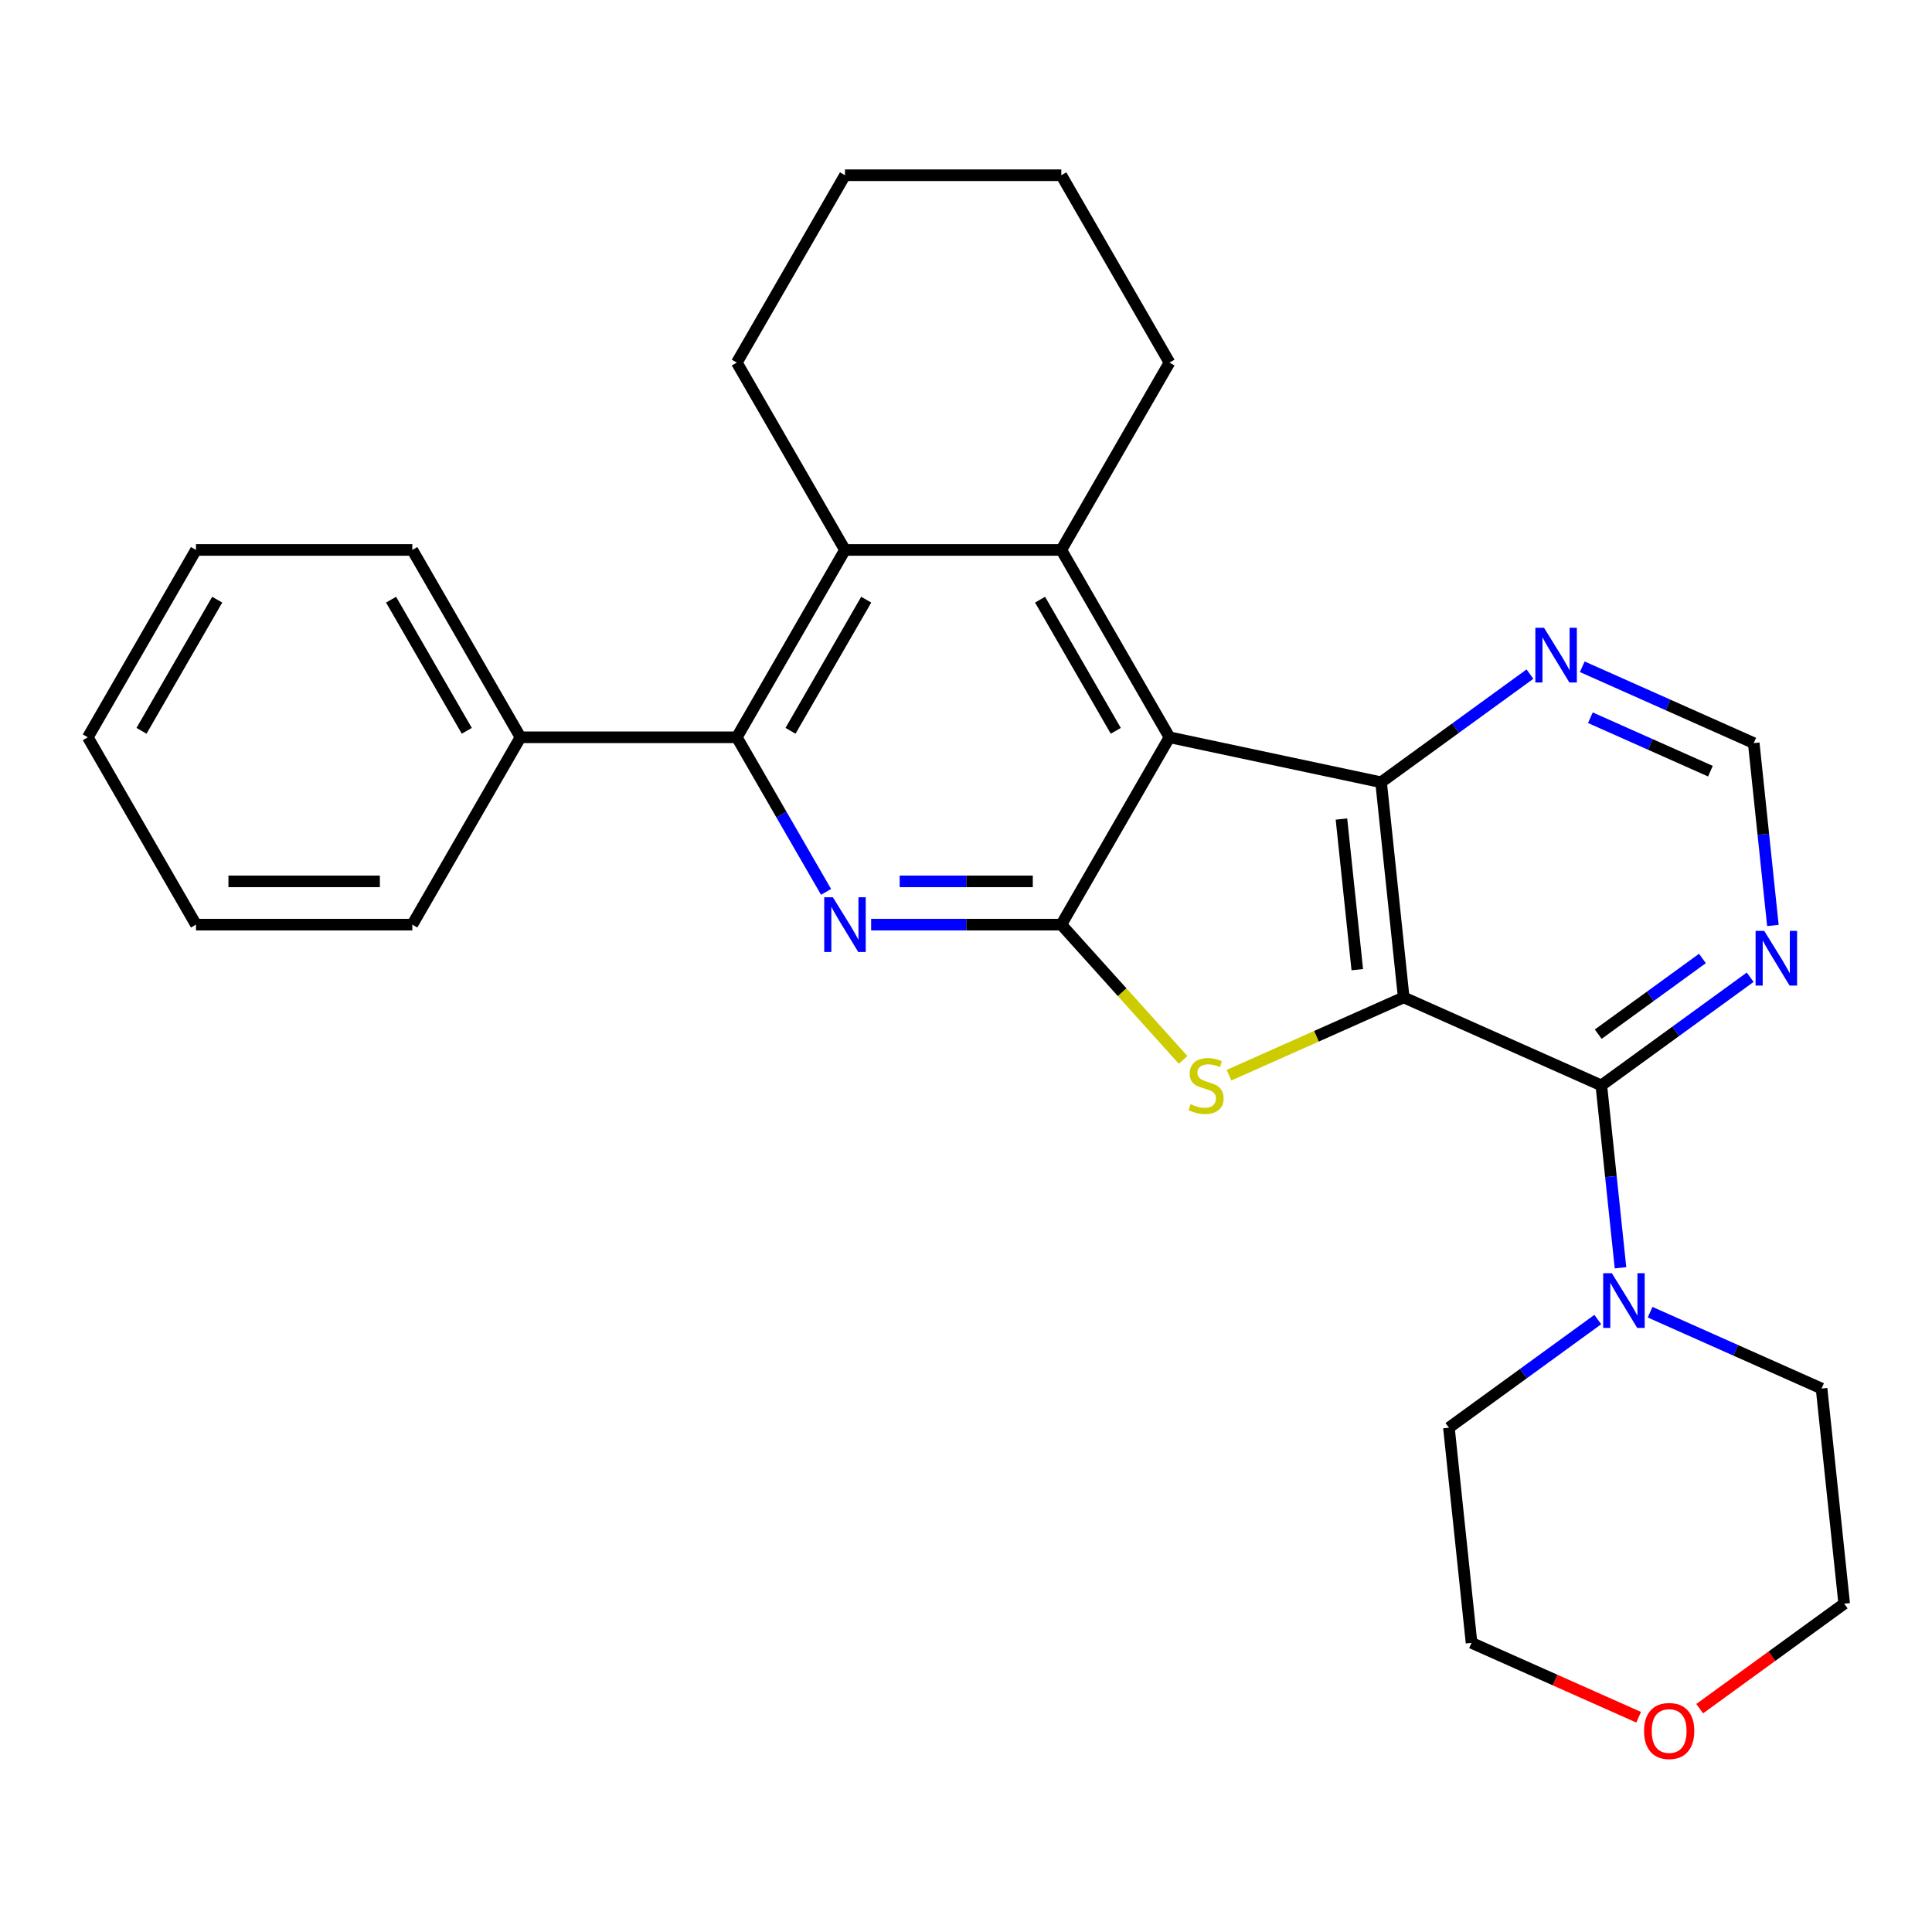 <?xml version='1.0' encoding='iso-8859-1'?>
<svg version='1.1' baseProfile='full'
              xmlns='http://www.w3.org/2000/svg'
                      xmlns:rdkit='http://www.rdkit.org/xml'
                      xmlns:xlink='http://www.w3.org/1999/xlink'
                  xml:space='preserve'
width='1000px' height='1000px' viewBox='0 0 1000 1000'>
<!-- END OF HEADER -->
<rect style='opacity:1.0;fill:#FFFFFF;stroke:none' width='1000' height='1000' x='0' y='0'> </rect>
<path class='bond-2' d='M 726.551,516.257 L 681.345,536.384' style='fill:none;fill-rule:evenodd;stroke:#000000;stroke-width:6px;stroke-linecap:butt;stroke-linejoin:miter;stroke-opacity:1' />
<path class='bond-2' d='M 681.345,536.384 L 636.138,556.512' style='fill:none;fill-rule:evenodd;stroke:#CCCC00;stroke-width:6px;stroke-linecap:butt;stroke-linejoin:miter;stroke-opacity:1' />
<path class='bond-3' d='M 726.551,516.257 L 714.847,404.897' style='fill:none;fill-rule:evenodd;stroke:#000000;stroke-width:6px;stroke-linecap:butt;stroke-linejoin:miter;stroke-opacity:1' />
<path class='bond-3' d='M 702.524,501.894 L 694.331,423.942' style='fill:none;fill-rule:evenodd;stroke:#000000;stroke-width:6px;stroke-linecap:butt;stroke-linejoin:miter;stroke-opacity:1' />
<path class='bond-5' d='M 726.551,516.257 L 828.844,561.801' style='fill:none;fill-rule:evenodd;stroke:#000000;stroke-width:6px;stroke-linecap:butt;stroke-linejoin:miter;stroke-opacity:1' />
<path class='bond-0' d='M 605.321,381.617 L 714.847,404.897' style='fill:none;fill-rule:evenodd;stroke:#000000;stroke-width:6px;stroke-linecap:butt;stroke-linejoin:miter;stroke-opacity:1' />
<path class='bond-6' d='M 605.321,381.617 L 549.334,284.645' style='fill:none;fill-rule:evenodd;stroke:#000000;stroke-width:6px;stroke-linecap:butt;stroke-linejoin:miter;stroke-opacity:1' />
<path class='bond-6' d='M 577.528,378.268 L 538.338,310.388' style='fill:none;fill-rule:evenodd;stroke:#000000;stroke-width:6px;stroke-linecap:butt;stroke-linejoin:miter;stroke-opacity:1' />
<path class='bond-28' d='M 605.321,381.617 L 549.334,478.588' style='fill:none;fill-rule:evenodd;stroke:#000000;stroke-width:6px;stroke-linecap:butt;stroke-linejoin:miter;stroke-opacity:1' />
<path class='bond-1' d='M 549.334,478.588 L 580.857,513.598' style='fill:none;fill-rule:evenodd;stroke:#000000;stroke-width:6px;stroke-linecap:butt;stroke-linejoin:miter;stroke-opacity:1' />
<path class='bond-1' d='M 580.857,513.598 L 612.379,548.607' style='fill:none;fill-rule:evenodd;stroke:#CCCC00;stroke-width:6px;stroke-linecap:butt;stroke-linejoin:miter;stroke-opacity:1' />
<path class='bond-4' d='M 549.334,478.588 L 500.117,478.588' style='fill:none;fill-rule:evenodd;stroke:#000000;stroke-width:6px;stroke-linecap:butt;stroke-linejoin:miter;stroke-opacity:1' />
<path class='bond-4' d='M 500.117,478.588 L 450.9,478.588' style='fill:none;fill-rule:evenodd;stroke:#0000FF;stroke-width:6px;stroke-linecap:butt;stroke-linejoin:miter;stroke-opacity:1' />
<path class='bond-4' d='M 534.569,456.194 L 500.117,456.194' style='fill:none;fill-rule:evenodd;stroke:#000000;stroke-width:6px;stroke-linecap:butt;stroke-linejoin:miter;stroke-opacity:1' />
<path class='bond-4' d='M 500.117,456.194 L 465.665,456.194' style='fill:none;fill-rule:evenodd;stroke:#0000FF;stroke-width:6px;stroke-linecap:butt;stroke-linejoin:miter;stroke-opacity:1' />
<path class='bond-11' d='M 714.847,404.897 L 753.371,376.908' style='fill:none;fill-rule:evenodd;stroke:#000000;stroke-width:6px;stroke-linecap:butt;stroke-linejoin:miter;stroke-opacity:1' />
<path class='bond-11' d='M 753.371,376.908 L 791.896,348.918' style='fill:none;fill-rule:evenodd;stroke:#0000FF;stroke-width:6px;stroke-linecap:butt;stroke-linejoin:miter;stroke-opacity:1' />
<path class='bond-7' d='M 427.569,461.629 L 404.472,421.623' style='fill:none;fill-rule:evenodd;stroke:#0000FF;stroke-width:6px;stroke-linecap:butt;stroke-linejoin:miter;stroke-opacity:1' />
<path class='bond-7' d='M 404.472,421.623 L 381.374,381.617' style='fill:none;fill-rule:evenodd;stroke:#000000;stroke-width:6px;stroke-linecap:butt;stroke-linejoin:miter;stroke-opacity:1' />
<path class='bond-9' d='M 828.844,561.801 L 833.805,609.001' style='fill:none;fill-rule:evenodd;stroke:#000000;stroke-width:6px;stroke-linecap:butt;stroke-linejoin:miter;stroke-opacity:1' />
<path class='bond-9' d='M 833.805,609.001 L 838.766,656.201' style='fill:none;fill-rule:evenodd;stroke:#0000FF;stroke-width:6px;stroke-linecap:butt;stroke-linejoin:miter;stroke-opacity:1' />
<path class='bond-10' d='M 828.844,561.801 L 867.368,533.811' style='fill:none;fill-rule:evenodd;stroke:#000000;stroke-width:6px;stroke-linecap:butt;stroke-linejoin:miter;stroke-opacity:1' />
<path class='bond-10' d='M 867.368,533.811 L 905.893,505.821' style='fill:none;fill-rule:evenodd;stroke:#0000FF;stroke-width:6px;stroke-linecap:butt;stroke-linejoin:miter;stroke-opacity:1' />
<path class='bond-10' d='M 827.238,535.286 L 854.205,515.693' style='fill:none;fill-rule:evenodd;stroke:#000000;stroke-width:6px;stroke-linecap:butt;stroke-linejoin:miter;stroke-opacity:1' />
<path class='bond-10' d='M 854.205,515.693 L 881.172,496.101' style='fill:none;fill-rule:evenodd;stroke:#0000FF;stroke-width:6px;stroke-linecap:butt;stroke-linejoin:miter;stroke-opacity:1' />
<path class='bond-8' d='M 549.334,284.645 L 437.361,284.645' style='fill:none;fill-rule:evenodd;stroke:#000000;stroke-width:6px;stroke-linecap:butt;stroke-linejoin:miter;stroke-opacity:1' />
<path class='bond-15' d='M 549.334,284.645 L 605.321,187.673' style='fill:none;fill-rule:evenodd;stroke:#000000;stroke-width:6px;stroke-linecap:butt;stroke-linejoin:miter;stroke-opacity:1' />
<path class='bond-13' d='M 381.374,381.617 L 269.401,381.617' style='fill:none;fill-rule:evenodd;stroke:#000000;stroke-width:6px;stroke-linecap:butt;stroke-linejoin:miter;stroke-opacity:1' />
<path class='bond-31' d='M 381.374,381.617 L 437.361,284.645' style='fill:none;fill-rule:evenodd;stroke:#000000;stroke-width:6px;stroke-linecap:butt;stroke-linejoin:miter;stroke-opacity:1' />
<path class='bond-31' d='M 409.167,378.268 L 448.357,310.388' style='fill:none;fill-rule:evenodd;stroke:#000000;stroke-width:6px;stroke-linecap:butt;stroke-linejoin:miter;stroke-opacity:1' />
<path class='bond-16' d='M 437.361,284.645 L 381.374,187.673' style='fill:none;fill-rule:evenodd;stroke:#000000;stroke-width:6px;stroke-linecap:butt;stroke-linejoin:miter;stroke-opacity:1' />
<path class='bond-17' d='M 854.088,679.189 L 898.464,698.946' style='fill:none;fill-rule:evenodd;stroke:#0000FF;stroke-width:6px;stroke-linecap:butt;stroke-linejoin:miter;stroke-opacity:1' />
<path class='bond-17' d='M 898.464,698.946 L 942.841,718.704' style='fill:none;fill-rule:evenodd;stroke:#000000;stroke-width:6px;stroke-linecap:butt;stroke-linejoin:miter;stroke-opacity:1' />
<path class='bond-18' d='M 827.009,682.997 L 788.485,710.987' style='fill:none;fill-rule:evenodd;stroke:#0000FF;stroke-width:6px;stroke-linecap:butt;stroke-linejoin:miter;stroke-opacity:1' />
<path class='bond-18' d='M 788.485,710.987 L 749.96,738.977' style='fill:none;fill-rule:evenodd;stroke:#000000;stroke-width:6px;stroke-linecap:butt;stroke-linejoin:miter;stroke-opacity:1' />
<path class='bond-12' d='M 917.65,479.025 L 912.689,431.825' style='fill:none;fill-rule:evenodd;stroke:#0000FF;stroke-width:6px;stroke-linecap:butt;stroke-linejoin:miter;stroke-opacity:1' />
<path class='bond-12' d='M 912.689,431.825 L 907.728,384.625' style='fill:none;fill-rule:evenodd;stroke:#000000;stroke-width:6px;stroke-linecap:butt;stroke-linejoin:miter;stroke-opacity:1' />
<path class='bond-29' d='M 818.975,345.109 L 863.351,364.867' style='fill:none;fill-rule:evenodd;stroke:#0000FF;stroke-width:6px;stroke-linecap:butt;stroke-linejoin:miter;stroke-opacity:1' />
<path class='bond-29' d='M 863.351,364.867 L 907.728,384.625' style='fill:none;fill-rule:evenodd;stroke:#000000;stroke-width:6px;stroke-linecap:butt;stroke-linejoin:miter;stroke-opacity:1' />
<path class='bond-29' d='M 823.179,371.495 L 854.243,385.325' style='fill:none;fill-rule:evenodd;stroke:#0000FF;stroke-width:6px;stroke-linecap:butt;stroke-linejoin:miter;stroke-opacity:1' />
<path class='bond-29' d='M 854.243,385.325 L 885.306,399.156' style='fill:none;fill-rule:evenodd;stroke:#000000;stroke-width:6px;stroke-linecap:butt;stroke-linejoin:miter;stroke-opacity:1' />
<path class='bond-21' d='M 269.401,381.617 L 213.414,284.645' style='fill:none;fill-rule:evenodd;stroke:#000000;stroke-width:6px;stroke-linecap:butt;stroke-linejoin:miter;stroke-opacity:1' />
<path class='bond-21' d='M 241.609,378.268 L 202.418,310.388' style='fill:none;fill-rule:evenodd;stroke:#000000;stroke-width:6px;stroke-linecap:butt;stroke-linejoin:miter;stroke-opacity:1' />
<path class='bond-22' d='M 269.401,381.617 L 213.414,478.588' style='fill:none;fill-rule:evenodd;stroke:#000000;stroke-width:6px;stroke-linecap:butt;stroke-linejoin:miter;stroke-opacity:1' />
<path class='bond-14' d='M 848.158,888.846 L 804.911,869.591' style='fill:none;fill-rule:evenodd;stroke:#FF0000;stroke-width:6px;stroke-linecap:butt;stroke-linejoin:miter;stroke-opacity:1' />
<path class='bond-14' d='M 804.911,869.591 L 761.665,850.337' style='fill:none;fill-rule:evenodd;stroke:#000000;stroke-width:6px;stroke-linecap:butt;stroke-linejoin:miter;stroke-opacity:1' />
<path class='bond-30' d='M 879.757,884.401 L 917.151,857.233' style='fill:none;fill-rule:evenodd;stroke:#FF0000;stroke-width:6px;stroke-linecap:butt;stroke-linejoin:miter;stroke-opacity:1' />
<path class='bond-30' d='M 917.151,857.233 L 954.545,830.064' style='fill:none;fill-rule:evenodd;stroke:#000000;stroke-width:6px;stroke-linecap:butt;stroke-linejoin:miter;stroke-opacity:1' />
<path class='bond-23' d='M 605.321,187.673 L 549.334,90.702' style='fill:none;fill-rule:evenodd;stroke:#000000;stroke-width:6px;stroke-linecap:butt;stroke-linejoin:miter;stroke-opacity:1' />
<path class='bond-32' d='M 381.374,187.673 L 437.361,90.702' style='fill:none;fill-rule:evenodd;stroke:#000000;stroke-width:6px;stroke-linecap:butt;stroke-linejoin:miter;stroke-opacity:1' />
<path class='bond-20' d='M 942.841,718.704 L 954.545,830.064' style='fill:none;fill-rule:evenodd;stroke:#000000;stroke-width:6px;stroke-linecap:butt;stroke-linejoin:miter;stroke-opacity:1' />
<path class='bond-19' d='M 749.96,738.977 L 761.665,850.337' style='fill:none;fill-rule:evenodd;stroke:#000000;stroke-width:6px;stroke-linecap:butt;stroke-linejoin:miter;stroke-opacity:1' />
<path class='bond-26' d='M 213.414,284.645 L 101.441,284.645' style='fill:none;fill-rule:evenodd;stroke:#000000;stroke-width:6px;stroke-linecap:butt;stroke-linejoin:miter;stroke-opacity:1' />
<path class='bond-25' d='M 213.414,478.588 L 101.441,478.588' style='fill:none;fill-rule:evenodd;stroke:#000000;stroke-width:6px;stroke-linecap:butt;stroke-linejoin:miter;stroke-opacity:1' />
<path class='bond-25' d='M 196.618,456.194 L 118.237,456.194' style='fill:none;fill-rule:evenodd;stroke:#000000;stroke-width:6px;stroke-linecap:butt;stroke-linejoin:miter;stroke-opacity:1' />
<path class='bond-24' d='M 549.334,90.702 L 437.361,90.702' style='fill:none;fill-rule:evenodd;stroke:#000000;stroke-width:6px;stroke-linecap:butt;stroke-linejoin:miter;stroke-opacity:1' />
<path class='bond-27' d='M 101.441,478.588 L 45.455,381.617' style='fill:none;fill-rule:evenodd;stroke:#000000;stroke-width:6px;stroke-linecap:butt;stroke-linejoin:miter;stroke-opacity:1' />
<path class='bond-33' d='M 101.441,284.645 L 45.455,381.617' style='fill:none;fill-rule:evenodd;stroke:#000000;stroke-width:6px;stroke-linecap:butt;stroke-linejoin:miter;stroke-opacity:1' />
<path class='bond-33' d='M 112.437,310.388 L 73.247,378.268' style='fill:none;fill-rule:evenodd;stroke:#000000;stroke-width:6px;stroke-linecap:butt;stroke-linejoin:miter;stroke-opacity:1' />
<path  class='atom-3' d='M 616.259 571.521
Q 616.579 571.641, 617.899 572.201
Q 619.219 572.761, 620.659 573.121
Q 622.139 573.441, 623.579 573.441
Q 626.259 573.441, 627.819 572.161
Q 629.379 570.841, 629.379 568.561
Q 629.379 567.001, 628.579 566.041
Q 627.819 565.081, 626.619 564.561
Q 625.419 564.041, 623.419 563.441
Q 620.899 562.681, 619.379 561.961
Q 617.899 561.241, 616.819 559.721
Q 615.779 558.201, 615.779 555.641
Q 615.779 552.081, 618.179 549.881
Q 620.619 547.681, 625.419 547.681
Q 628.699 547.681, 632.419 549.241
L 631.499 552.321
Q 628.099 550.921, 625.539 550.921
Q 622.779 550.921, 621.259 552.081
Q 619.739 553.201, 619.779 555.161
Q 619.779 556.681, 620.539 557.601
Q 621.339 558.521, 622.459 559.041
Q 623.619 559.561, 625.539 560.161
Q 628.099 560.961, 629.619 561.761
Q 631.139 562.561, 632.219 564.201
Q 633.339 565.801, 633.339 568.561
Q 633.339 572.481, 630.699 574.601
Q 628.099 576.681, 623.739 576.681
Q 621.219 576.681, 619.299 576.121
Q 617.419 575.601, 615.179 574.681
L 616.259 571.521
' fill='#CCCC00'/>
<path  class='atom-5' d='M 431.101 464.428
L 440.381 479.428
Q 441.301 480.908, 442.781 483.588
Q 444.261 486.268, 444.341 486.428
L 444.341 464.428
L 448.101 464.428
L 448.101 492.748
L 444.221 492.748
L 434.261 476.348
Q 433.101 474.428, 431.861 472.228
Q 430.661 470.028, 430.301 469.348
L 430.301 492.748
L 426.621 492.748
L 426.621 464.428
L 431.101 464.428
' fill='#0000FF'/>
<path  class='atom-10' d='M 834.288 659
L 843.568 674
Q 844.488 675.48, 845.968 678.16
Q 847.448 680.84, 847.528 681
L 847.528 659
L 851.288 659
L 851.288 687.32
L 847.408 687.32
L 837.448 670.92
Q 836.288 669, 835.048 666.8
Q 833.848 664.6, 833.488 663.92
L 833.488 687.32
L 829.808 687.32
L 829.808 659
L 834.288 659
' fill='#0000FF'/>
<path  class='atom-11' d='M 913.172 481.824
L 922.452 496.824
Q 923.372 498.304, 924.852 500.984
Q 926.332 503.664, 926.412 503.824
L 926.412 481.824
L 930.172 481.824
L 930.172 510.144
L 926.292 510.144
L 916.332 493.744
Q 915.172 491.824, 913.932 489.624
Q 912.732 487.424, 912.372 486.744
L 912.372 510.144
L 908.692 510.144
L 908.692 481.824
L 913.172 481.824
' fill='#0000FF'/>
<path  class='atom-12' d='M 799.175 324.921
L 808.455 339.921
Q 809.375 341.401, 810.855 344.081
Q 812.335 346.761, 812.415 346.921
L 812.415 324.921
L 816.175 324.921
L 816.175 353.241
L 812.295 353.241
L 802.335 336.841
Q 801.175 334.921, 799.935 332.721
Q 798.735 330.521, 798.375 329.841
L 798.375 353.241
L 794.695 353.241
L 794.695 324.921
L 799.175 324.921
' fill='#0000FF'/>
<path  class='atom-15' d='M 850.957 895.96
Q 850.957 889.16, 854.317 885.36
Q 857.677 881.56, 863.957 881.56
Q 870.237 881.56, 873.597 885.36
Q 876.957 889.16, 876.957 895.96
Q 876.957 902.84, 873.557 906.76
Q 870.157 910.64, 863.957 910.64
Q 857.717 910.64, 854.317 906.76
Q 850.957 902.88, 850.957 895.96
M 863.957 907.44
Q 868.277 907.44, 870.597 904.56
Q 872.957 901.64, 872.957 895.96
Q 872.957 890.4, 870.597 887.6
Q 868.277 884.76, 863.957 884.76
Q 859.637 884.76, 857.277 887.56
Q 854.957 890.36, 854.957 895.96
Q 854.957 901.68, 857.277 904.56
Q 859.637 907.44, 863.957 907.44
' fill='#FF0000'/>
</svg>
